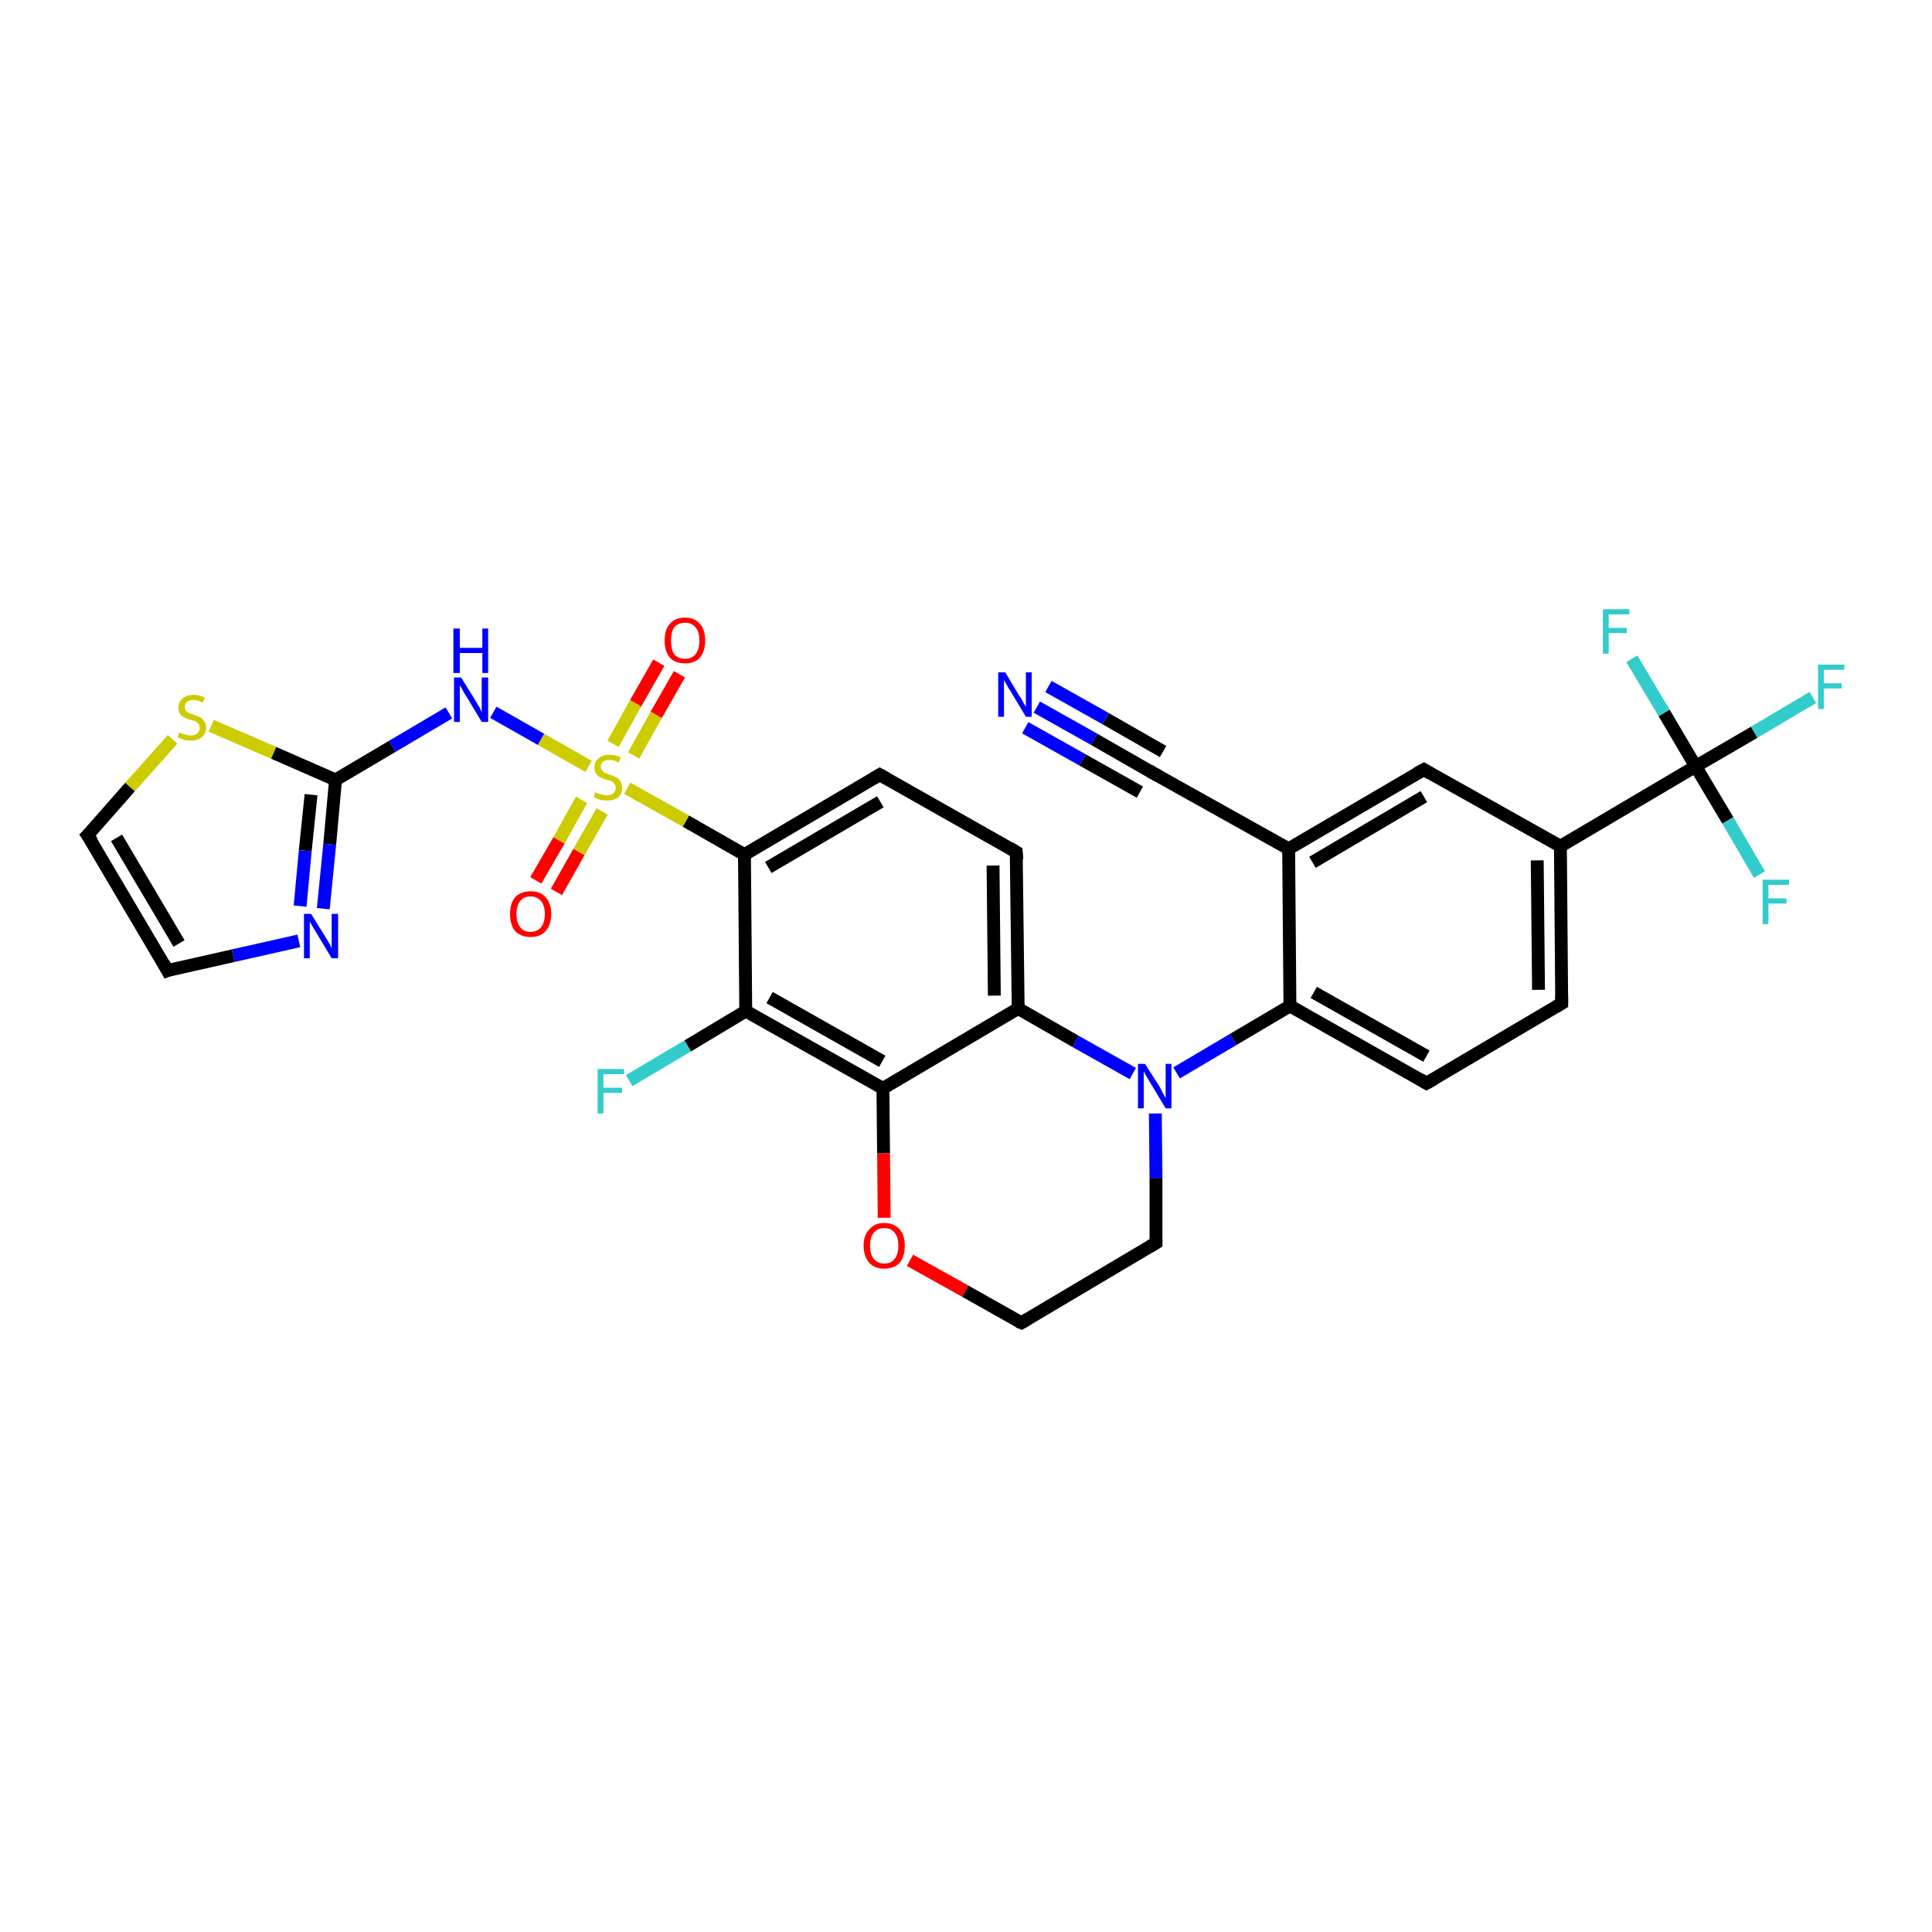 <?xml version='1.0' encoding='iso-8859-1'?>
<svg version='1.1' baseProfile='full'
              xmlns='http://www.w3.org/2000/svg'
                      xmlns:rdkit='http://www.rdkit.org/xml'
                      xmlns:xlink='http://www.w3.org/1999/xlink'
                  xml:space='preserve'
width='300px' height='300px' viewBox='0 0 300 300'>
<!-- END OF HEADER -->
<rect style='opacity:1.0;fill:#FFFFFF;stroke:none' width='300.0' height='300.0' x='0.0' y='0.0'> </rect>
<path class='bond-0 atom-0 atom-1' d='M 97.7,167.8 L 106.8,162.4' style='fill:none;fill-rule:evenodd;stroke:#33CCCC;stroke-width:2.0px;stroke-linecap:butt;stroke-linejoin:miter;stroke-opacity:1' />
<path class='bond-0 atom-0 atom-1' d='M 106.8,162.4 L 115.8,157.0' style='fill:none;fill-rule:evenodd;stroke:#000000;stroke-width:2.0px;stroke-linecap:butt;stroke-linejoin:miter;stroke-opacity:1' />
<path class='bond-1 atom-1 atom-2' d='M 115.8,157.0 L 137.1,169.0' style='fill:none;fill-rule:evenodd;stroke:#000000;stroke-width:2.0px;stroke-linecap:butt;stroke-linejoin:miter;stroke-opacity:1' />
<path class='bond-1 atom-1 atom-2' d='M 119.5,154.9 L 137.0,164.8' style='fill:none;fill-rule:evenodd;stroke:#000000;stroke-width:2.0px;stroke-linecap:butt;stroke-linejoin:miter;stroke-opacity:1' />
<path class='bond-2 atom-2 atom-3' d='M 137.1,169.0 L 137.2,179.1' style='fill:none;fill-rule:evenodd;stroke:#000000;stroke-width:2.0px;stroke-linecap:butt;stroke-linejoin:miter;stroke-opacity:1' />
<path class='bond-2 atom-2 atom-3' d='M 137.2,179.1 L 137.3,189.1' style='fill:none;fill-rule:evenodd;stroke:#FF0000;stroke-width:2.0px;stroke-linecap:butt;stroke-linejoin:miter;stroke-opacity:1' />
<path class='bond-3 atom-3 atom-4' d='M 141.3,195.7 L 149.9,200.5' style='fill:none;fill-rule:evenodd;stroke:#FF0000;stroke-width:2.0px;stroke-linecap:butt;stroke-linejoin:miter;stroke-opacity:1' />
<path class='bond-3 atom-3 atom-4' d='M 149.9,200.5 L 158.6,205.4' style='fill:none;fill-rule:evenodd;stroke:#000000;stroke-width:2.0px;stroke-linecap:butt;stroke-linejoin:miter;stroke-opacity:1' />
<path class='bond-4 atom-4 atom-5' d='M 158.6,205.4 L 179.5,193.0' style='fill:none;fill-rule:evenodd;stroke:#000000;stroke-width:2.0px;stroke-linecap:butt;stroke-linejoin:miter;stroke-opacity:1' />
<path class='bond-5 atom-5 atom-6' d='M 179.5,193.0 L 179.5,182.9' style='fill:none;fill-rule:evenodd;stroke:#000000;stroke-width:2.0px;stroke-linecap:butt;stroke-linejoin:miter;stroke-opacity:1' />
<path class='bond-5 atom-5 atom-6' d='M 179.5,182.9 L 179.4,172.9' style='fill:none;fill-rule:evenodd;stroke:#0000FF;stroke-width:2.0px;stroke-linecap:butt;stroke-linejoin:miter;stroke-opacity:1' />
<path class='bond-6 atom-6 atom-7' d='M 175.9,166.7 L 167.0,161.7' style='fill:none;fill-rule:evenodd;stroke:#0000FF;stroke-width:2.0px;stroke-linecap:butt;stroke-linejoin:miter;stroke-opacity:1' />
<path class='bond-6 atom-6 atom-7' d='M 167.0,161.7 L 158.1,156.6' style='fill:none;fill-rule:evenodd;stroke:#000000;stroke-width:2.0px;stroke-linecap:butt;stroke-linejoin:miter;stroke-opacity:1' />
<path class='bond-7 atom-7 atom-8' d='M 158.1,156.6 L 157.8,132.3' style='fill:none;fill-rule:evenodd;stroke:#000000;stroke-width:2.0px;stroke-linecap:butt;stroke-linejoin:miter;stroke-opacity:1' />
<path class='bond-7 atom-7 atom-8' d='M 154.4,154.6 L 154.2,134.4' style='fill:none;fill-rule:evenodd;stroke:#000000;stroke-width:2.0px;stroke-linecap:butt;stroke-linejoin:miter;stroke-opacity:1' />
<path class='bond-8 atom-8 atom-9' d='M 157.8,132.3 L 136.6,120.3' style='fill:none;fill-rule:evenodd;stroke:#000000;stroke-width:2.0px;stroke-linecap:butt;stroke-linejoin:miter;stroke-opacity:1' />
<path class='bond-9 atom-9 atom-10' d='M 136.6,120.3 L 115.6,132.7' style='fill:none;fill-rule:evenodd;stroke:#000000;stroke-width:2.0px;stroke-linecap:butt;stroke-linejoin:miter;stroke-opacity:1' />
<path class='bond-9 atom-9 atom-10' d='M 136.7,124.5 L 119.3,134.7' style='fill:none;fill-rule:evenodd;stroke:#000000;stroke-width:2.0px;stroke-linecap:butt;stroke-linejoin:miter;stroke-opacity:1' />
<path class='bond-10 atom-10 atom-11' d='M 115.6,132.7 L 106.5,127.5' style='fill:none;fill-rule:evenodd;stroke:#000000;stroke-width:2.0px;stroke-linecap:butt;stroke-linejoin:miter;stroke-opacity:1' />
<path class='bond-10 atom-10 atom-11' d='M 106.5,127.5 L 97.4,122.4' style='fill:none;fill-rule:evenodd;stroke:#CCCC00;stroke-width:2.0px;stroke-linecap:butt;stroke-linejoin:miter;stroke-opacity:1' />
<path class='bond-11 atom-11 atom-12' d='M 98.4,117.3 L 101.9,111.0' style='fill:none;fill-rule:evenodd;stroke:#CCCC00;stroke-width:2.0px;stroke-linecap:butt;stroke-linejoin:miter;stroke-opacity:1' />
<path class='bond-11 atom-11 atom-12' d='M 101.9,111.0 L 105.5,104.7' style='fill:none;fill-rule:evenodd;stroke:#FF0000;stroke-width:2.0px;stroke-linecap:butt;stroke-linejoin:miter;stroke-opacity:1' />
<path class='bond-11 atom-11 atom-12' d='M 95.2,115.5 L 98.7,109.2' style='fill:none;fill-rule:evenodd;stroke:#CCCC00;stroke-width:2.0px;stroke-linecap:butt;stroke-linejoin:miter;stroke-opacity:1' />
<path class='bond-11 atom-11 atom-12' d='M 98.7,109.2 L 102.3,102.9' style='fill:none;fill-rule:evenodd;stroke:#FF0000;stroke-width:2.0px;stroke-linecap:butt;stroke-linejoin:miter;stroke-opacity:1' />
<path class='bond-12 atom-11 atom-13' d='M 90.3,124.2 L 86.8,130.5' style='fill:none;fill-rule:evenodd;stroke:#CCCC00;stroke-width:2.0px;stroke-linecap:butt;stroke-linejoin:miter;stroke-opacity:1' />
<path class='bond-12 atom-11 atom-13' d='M 86.8,130.5 L 83.2,136.7' style='fill:none;fill-rule:evenodd;stroke:#FF0000;stroke-width:2.0px;stroke-linecap:butt;stroke-linejoin:miter;stroke-opacity:1' />
<path class='bond-12 atom-11 atom-13' d='M 93.5,126.0 L 89.9,132.3' style='fill:none;fill-rule:evenodd;stroke:#CCCC00;stroke-width:2.0px;stroke-linecap:butt;stroke-linejoin:miter;stroke-opacity:1' />
<path class='bond-12 atom-11 atom-13' d='M 89.9,132.3 L 86.4,138.5' style='fill:none;fill-rule:evenodd;stroke:#FF0000;stroke-width:2.0px;stroke-linecap:butt;stroke-linejoin:miter;stroke-opacity:1' />
<path class='bond-13 atom-11 atom-14' d='M 91.4,119.0 L 84.0,114.8' style='fill:none;fill-rule:evenodd;stroke:#CCCC00;stroke-width:2.0px;stroke-linecap:butt;stroke-linejoin:miter;stroke-opacity:1' />
<path class='bond-13 atom-11 atom-14' d='M 84.0,114.8 L 76.6,110.6' style='fill:none;fill-rule:evenodd;stroke:#0000FF;stroke-width:2.0px;stroke-linecap:butt;stroke-linejoin:miter;stroke-opacity:1' />
<path class='bond-14 atom-14 atom-15' d='M 69.7,110.7 L 60.9,115.9' style='fill:none;fill-rule:evenodd;stroke:#0000FF;stroke-width:2.0px;stroke-linecap:butt;stroke-linejoin:miter;stroke-opacity:1' />
<path class='bond-14 atom-14 atom-15' d='M 60.9,115.9 L 52.1,121.1' style='fill:none;fill-rule:evenodd;stroke:#000000;stroke-width:2.0px;stroke-linecap:butt;stroke-linejoin:miter;stroke-opacity:1' />
<path class='bond-15 atom-15 atom-16' d='M 52.1,121.1 L 51.2,131.1' style='fill:none;fill-rule:evenodd;stroke:#000000;stroke-width:2.0px;stroke-linecap:butt;stroke-linejoin:miter;stroke-opacity:1' />
<path class='bond-15 atom-15 atom-16' d='M 51.2,131.1 L 50.2,141.1' style='fill:none;fill-rule:evenodd;stroke:#0000FF;stroke-width:2.0px;stroke-linecap:butt;stroke-linejoin:miter;stroke-opacity:1' />
<path class='bond-15 atom-15 atom-16' d='M 48.3,123.4 L 47.4,132.1' style='fill:none;fill-rule:evenodd;stroke:#000000;stroke-width:2.0px;stroke-linecap:butt;stroke-linejoin:miter;stroke-opacity:1' />
<path class='bond-15 atom-15 atom-16' d='M 47.4,132.1 L 46.6,140.7' style='fill:none;fill-rule:evenodd;stroke:#0000FF;stroke-width:2.0px;stroke-linecap:butt;stroke-linejoin:miter;stroke-opacity:1' />
<path class='bond-16 atom-16 atom-17' d='M 46.4,146.1 L 36.2,148.4' style='fill:none;fill-rule:evenodd;stroke:#0000FF;stroke-width:2.0px;stroke-linecap:butt;stroke-linejoin:miter;stroke-opacity:1' />
<path class='bond-16 atom-16 atom-17' d='M 36.2,148.4 L 26.0,150.7' style='fill:none;fill-rule:evenodd;stroke:#000000;stroke-width:2.0px;stroke-linecap:butt;stroke-linejoin:miter;stroke-opacity:1' />
<path class='bond-17 atom-17 atom-18' d='M 26.0,150.7 L 13.6,129.7' style='fill:none;fill-rule:evenodd;stroke:#000000;stroke-width:2.0px;stroke-linecap:butt;stroke-linejoin:miter;stroke-opacity:1' />
<path class='bond-17 atom-17 atom-18' d='M 27.8,146.5 L 18.1,130.1' style='fill:none;fill-rule:evenodd;stroke:#000000;stroke-width:2.0px;stroke-linecap:butt;stroke-linejoin:miter;stroke-opacity:1' />
<path class='bond-18 atom-18 atom-19' d='M 13.6,129.7 L 20.2,122.2' style='fill:none;fill-rule:evenodd;stroke:#000000;stroke-width:2.0px;stroke-linecap:butt;stroke-linejoin:miter;stroke-opacity:1' />
<path class='bond-18 atom-18 atom-19' d='M 20.2,122.2 L 26.8,114.8' style='fill:none;fill-rule:evenodd;stroke:#CCCC00;stroke-width:2.0px;stroke-linecap:butt;stroke-linejoin:miter;stroke-opacity:1' />
<path class='bond-19 atom-6 atom-20' d='M 182.7,166.6 L 191.5,161.4' style='fill:none;fill-rule:evenodd;stroke:#0000FF;stroke-width:2.0px;stroke-linecap:butt;stroke-linejoin:miter;stroke-opacity:1' />
<path class='bond-19 atom-6 atom-20' d='M 191.5,161.4 L 200.3,156.2' style='fill:none;fill-rule:evenodd;stroke:#000000;stroke-width:2.0px;stroke-linecap:butt;stroke-linejoin:miter;stroke-opacity:1' />
<path class='bond-20 atom-20 atom-21' d='M 200.3,156.2 L 221.5,168.2' style='fill:none;fill-rule:evenodd;stroke:#000000;stroke-width:2.0px;stroke-linecap:butt;stroke-linejoin:miter;stroke-opacity:1' />
<path class='bond-20 atom-20 atom-21' d='M 204.0,154.1 L 221.5,164.0' style='fill:none;fill-rule:evenodd;stroke:#000000;stroke-width:2.0px;stroke-linecap:butt;stroke-linejoin:miter;stroke-opacity:1' />
<path class='bond-21 atom-21 atom-22' d='M 221.5,168.2 L 242.5,155.8' style='fill:none;fill-rule:evenodd;stroke:#000000;stroke-width:2.0px;stroke-linecap:butt;stroke-linejoin:miter;stroke-opacity:1' />
<path class='bond-22 atom-22 atom-23' d='M 242.5,155.8 L 242.3,131.4' style='fill:none;fill-rule:evenodd;stroke:#000000;stroke-width:2.0px;stroke-linecap:butt;stroke-linejoin:miter;stroke-opacity:1' />
<path class='bond-22 atom-22 atom-23' d='M 238.9,153.7 L 238.7,133.6' style='fill:none;fill-rule:evenodd;stroke:#000000;stroke-width:2.0px;stroke-linecap:butt;stroke-linejoin:miter;stroke-opacity:1' />
<path class='bond-23 atom-23 atom-24' d='M 242.3,131.4 L 221.1,119.5' style='fill:none;fill-rule:evenodd;stroke:#000000;stroke-width:2.0px;stroke-linecap:butt;stroke-linejoin:miter;stroke-opacity:1' />
<path class='bond-24 atom-24 atom-25' d='M 221.1,119.5 L 200.1,131.8' style='fill:none;fill-rule:evenodd;stroke:#000000;stroke-width:2.0px;stroke-linecap:butt;stroke-linejoin:miter;stroke-opacity:1' />
<path class='bond-24 atom-24 atom-25' d='M 221.1,123.7 L 203.8,133.9' style='fill:none;fill-rule:evenodd;stroke:#000000;stroke-width:2.0px;stroke-linecap:butt;stroke-linejoin:miter;stroke-opacity:1' />
<path class='bond-25 atom-25 atom-26' d='M 200.1,131.8 L 178.8,119.9' style='fill:none;fill-rule:evenodd;stroke:#000000;stroke-width:2.0px;stroke-linecap:butt;stroke-linejoin:miter;stroke-opacity:1' />
<path class='bond-26 atom-26 atom-27' d='M 178.8,119.9 L 169.9,114.8' style='fill:none;fill-rule:evenodd;stroke:#000000;stroke-width:2.0px;stroke-linecap:butt;stroke-linejoin:miter;stroke-opacity:1' />
<path class='bond-26 atom-26 atom-27' d='M 169.9,114.8 L 161.0,109.8' style='fill:none;fill-rule:evenodd;stroke:#0000FF;stroke-width:2.0px;stroke-linecap:butt;stroke-linejoin:miter;stroke-opacity:1' />
<path class='bond-26 atom-26 atom-27' d='M 177.0,123.0 L 168.1,118.0' style='fill:none;fill-rule:evenodd;stroke:#000000;stroke-width:2.0px;stroke-linecap:butt;stroke-linejoin:miter;stroke-opacity:1' />
<path class='bond-26 atom-26 atom-27' d='M 168.1,118.0 L 159.2,113.0' style='fill:none;fill-rule:evenodd;stroke:#0000FF;stroke-width:2.0px;stroke-linecap:butt;stroke-linejoin:miter;stroke-opacity:1' />
<path class='bond-26 atom-26 atom-27' d='M 180.6,116.7 L 171.7,111.6' style='fill:none;fill-rule:evenodd;stroke:#000000;stroke-width:2.0px;stroke-linecap:butt;stroke-linejoin:miter;stroke-opacity:1' />
<path class='bond-26 atom-26 atom-27' d='M 171.7,111.6 L 162.8,106.6' style='fill:none;fill-rule:evenodd;stroke:#0000FF;stroke-width:2.0px;stroke-linecap:butt;stroke-linejoin:miter;stroke-opacity:1' />
<path class='bond-27 atom-23 atom-28' d='M 242.3,131.4 L 263.3,119.0' style='fill:none;fill-rule:evenodd;stroke:#000000;stroke-width:2.0px;stroke-linecap:butt;stroke-linejoin:miter;stroke-opacity:1' />
<path class='bond-28 atom-28 atom-29' d='M 263.3,119.0 L 272.4,113.7' style='fill:none;fill-rule:evenodd;stroke:#000000;stroke-width:2.0px;stroke-linecap:butt;stroke-linejoin:miter;stroke-opacity:1' />
<path class='bond-28 atom-28 atom-29' d='M 272.4,113.7 L 281.5,108.3' style='fill:none;fill-rule:evenodd;stroke:#33CCCC;stroke-width:2.0px;stroke-linecap:butt;stroke-linejoin:miter;stroke-opacity:1' />
<path class='bond-29 atom-28 atom-30' d='M 263.3,119.0 L 268.3,127.4' style='fill:none;fill-rule:evenodd;stroke:#000000;stroke-width:2.0px;stroke-linecap:butt;stroke-linejoin:miter;stroke-opacity:1' />
<path class='bond-29 atom-28 atom-30' d='M 268.3,127.4 L 273.2,135.8' style='fill:none;fill-rule:evenodd;stroke:#33CCCC;stroke-width:2.0px;stroke-linecap:butt;stroke-linejoin:miter;stroke-opacity:1' />
<path class='bond-30 atom-28 atom-31' d='M 263.3,119.0 L 258.4,110.7' style='fill:none;fill-rule:evenodd;stroke:#000000;stroke-width:2.0px;stroke-linecap:butt;stroke-linejoin:miter;stroke-opacity:1' />
<path class='bond-30 atom-28 atom-31' d='M 258.4,110.7 L 253.4,102.3' style='fill:none;fill-rule:evenodd;stroke:#33CCCC;stroke-width:2.0px;stroke-linecap:butt;stroke-linejoin:miter;stroke-opacity:1' />
<path class='bond-31 atom-10 atom-1' d='M 115.6,132.7 L 115.8,157.0' style='fill:none;fill-rule:evenodd;stroke:#000000;stroke-width:2.0px;stroke-linecap:butt;stroke-linejoin:miter;stroke-opacity:1' />
<path class='bond-32 atom-19 atom-15' d='M 32.8,112.7 L 42.5,116.9' style='fill:none;fill-rule:evenodd;stroke:#CCCC00;stroke-width:2.0px;stroke-linecap:butt;stroke-linejoin:miter;stroke-opacity:1' />
<path class='bond-32 atom-19 atom-15' d='M 42.5,116.9 L 52.1,121.1' style='fill:none;fill-rule:evenodd;stroke:#000000;stroke-width:2.0px;stroke-linecap:butt;stroke-linejoin:miter;stroke-opacity:1' />
<path class='bond-33 atom-25 atom-20' d='M 200.1,131.8 L 200.3,156.2' style='fill:none;fill-rule:evenodd;stroke:#000000;stroke-width:2.0px;stroke-linecap:butt;stroke-linejoin:miter;stroke-opacity:1' />
<path class='bond-34 atom-7 atom-2' d='M 158.1,156.6 L 137.1,169.0' style='fill:none;fill-rule:evenodd;stroke:#000000;stroke-width:2.0px;stroke-linecap:butt;stroke-linejoin:miter;stroke-opacity:1' />
<path d='M 158.1,205.2 L 158.6,205.4 L 159.6,204.8' style='fill:none;stroke:#000000;stroke-width:2.0px;stroke-linecap:butt;stroke-linejoin:miter;stroke-opacity:1;' />
<path d='M 178.5,193.6 L 179.5,193.0 L 179.5,192.5' style='fill:none;stroke:#000000;stroke-width:2.0px;stroke-linecap:butt;stroke-linejoin:miter;stroke-opacity:1;' />
<path d='M 157.9,133.5 L 157.8,132.3 L 156.8,131.7' style='fill:none;stroke:#000000;stroke-width:2.0px;stroke-linecap:butt;stroke-linejoin:miter;stroke-opacity:1;' />
<path d='M 137.7,120.9 L 136.6,120.3 L 135.6,120.9' style='fill:none;stroke:#000000;stroke-width:2.0px;stroke-linecap:butt;stroke-linejoin:miter;stroke-opacity:1;' />
<path d='M 26.5,150.5 L 26.0,150.7 L 25.4,149.6' style='fill:none;stroke:#000000;stroke-width:2.0px;stroke-linecap:butt;stroke-linejoin:miter;stroke-opacity:1;' />
<path d='M 14.3,130.7 L 13.6,129.7 L 14.0,129.3' style='fill:none;stroke:#000000;stroke-width:2.0px;stroke-linecap:butt;stroke-linejoin:miter;stroke-opacity:1;' />
<path d='M 220.5,167.6 L 221.5,168.2 L 222.6,167.6' style='fill:none;stroke:#000000;stroke-width:2.0px;stroke-linecap:butt;stroke-linejoin:miter;stroke-opacity:1;' />
<path d='M 241.5,156.4 L 242.5,155.8 L 242.5,154.6' style='fill:none;stroke:#000000;stroke-width:2.0px;stroke-linecap:butt;stroke-linejoin:miter;stroke-opacity:1;' />
<path d='M 222.1,120.1 L 221.1,119.5 L 220.0,120.1' style='fill:none;stroke:#000000;stroke-width:2.0px;stroke-linecap:butt;stroke-linejoin:miter;stroke-opacity:1;' />
<path d='M 179.9,120.5 L 178.8,119.9 L 178.4,119.6' style='fill:none;stroke:#000000;stroke-width:2.0px;stroke-linecap:butt;stroke-linejoin:miter;stroke-opacity:1;' />
<path class='atom-0' d='M 92.8 166.0
L 96.9 166.0
L 96.9 166.8
L 93.7 166.8
L 93.7 168.9
L 96.6 168.9
L 96.6 169.7
L 93.7 169.7
L 93.7 172.9
L 92.8 172.9
L 92.8 166.0
' fill='#33CCCC'/>
<path class='atom-3' d='M 134.1 193.4
Q 134.1 191.8, 135.0 190.9
Q 135.8 189.9, 137.3 189.9
Q 138.8 189.9, 139.7 190.9
Q 140.5 191.8, 140.5 193.4
Q 140.5 195.1, 139.7 196.1
Q 138.8 197.0, 137.3 197.0
Q 135.8 197.0, 135.0 196.1
Q 134.1 195.1, 134.1 193.4
M 137.3 196.2
Q 138.4 196.2, 138.9 195.5
Q 139.5 194.8, 139.5 193.4
Q 139.5 192.1, 138.9 191.4
Q 138.4 190.7, 137.3 190.7
Q 136.3 190.7, 135.7 191.4
Q 135.1 192.1, 135.1 193.4
Q 135.1 194.8, 135.7 195.5
Q 136.3 196.2, 137.3 196.2
' fill='#FF0000'/>
<path class='atom-6' d='M 177.8 165.2
L 180.1 168.8
Q 180.3 169.2, 180.6 169.8
Q 181.0 170.5, 181.0 170.5
L 181.0 165.2
L 181.9 165.2
L 181.9 172.1
L 181.0 172.1
L 178.6 168.1
Q 178.3 167.6, 178.0 167.1
Q 177.7 166.5, 177.6 166.4
L 177.6 172.1
L 176.7 172.1
L 176.7 165.2
L 177.8 165.2
' fill='#0000FF'/>
<path class='atom-11' d='M 92.4 123.0
Q 92.5 123.1, 92.8 123.2
Q 93.2 123.3, 93.5 123.4
Q 93.9 123.5, 94.2 123.5
Q 94.9 123.5, 95.2 123.2
Q 95.6 122.9, 95.6 122.3
Q 95.6 121.9, 95.4 121.7
Q 95.2 121.5, 95.0 121.3
Q 94.7 121.2, 94.2 121.1
Q 93.6 120.9, 93.2 120.7
Q 92.8 120.5, 92.6 120.2
Q 92.3 119.8, 92.3 119.2
Q 92.3 118.3, 92.9 117.8
Q 93.5 117.2, 94.7 117.2
Q 95.5 117.2, 96.4 117.6
L 96.1 118.4
Q 95.3 118.0, 94.7 118.0
Q 94.0 118.0, 93.6 118.3
Q 93.3 118.6, 93.3 119.1
Q 93.3 119.4, 93.5 119.6
Q 93.7 119.9, 93.9 120.0
Q 94.2 120.1, 94.7 120.3
Q 95.3 120.5, 95.7 120.7
Q 96.1 120.9, 96.3 121.3
Q 96.6 121.6, 96.6 122.3
Q 96.6 123.3, 96.0 123.8
Q 95.3 124.3, 94.3 124.3
Q 93.6 124.3, 93.2 124.2
Q 92.7 124.0, 92.2 123.8
L 92.4 123.0
' fill='#CCCC00'/>
<path class='atom-12' d='M 103.2 99.5
Q 103.2 97.8, 104.0 96.9
Q 104.8 95.9, 106.4 95.9
Q 107.9 95.9, 108.7 96.9
Q 109.5 97.8, 109.5 99.5
Q 109.5 101.1, 108.7 102.1
Q 107.9 103.0, 106.4 103.0
Q 104.8 103.0, 104.0 102.1
Q 103.2 101.1, 103.2 99.5
M 106.4 102.3
Q 107.4 102.3, 108.0 101.6
Q 108.6 100.8, 108.6 99.5
Q 108.6 98.1, 108.0 97.4
Q 107.4 96.7, 106.4 96.7
Q 105.3 96.7, 104.7 97.4
Q 104.2 98.1, 104.2 99.5
Q 104.2 100.9, 104.7 101.6
Q 105.3 102.3, 106.4 102.3
' fill='#FF0000'/>
<path class='atom-13' d='M 79.2 141.9
Q 79.2 140.3, 80.0 139.3
Q 80.9 138.4, 82.4 138.4
Q 83.9 138.4, 84.7 139.3
Q 85.6 140.3, 85.6 141.9
Q 85.6 143.6, 84.7 144.6
Q 83.9 145.5, 82.4 145.5
Q 80.9 145.5, 80.0 144.6
Q 79.2 143.6, 79.2 141.9
M 82.4 144.7
Q 83.4 144.7, 84.0 144.0
Q 84.6 143.3, 84.6 141.9
Q 84.6 140.6, 84.0 139.9
Q 83.4 139.2, 82.4 139.2
Q 81.3 139.2, 80.8 139.9
Q 80.2 140.6, 80.2 141.9
Q 80.2 143.3, 80.8 144.0
Q 81.3 144.7, 82.4 144.7
' fill='#FF0000'/>
<path class='atom-14' d='M 71.6 105.2
L 73.9 108.9
Q 74.1 109.3, 74.5 109.9
Q 74.8 110.6, 74.8 110.6
L 74.8 105.2
L 75.8 105.2
L 75.8 112.1
L 74.8 112.1
L 72.4 108.1
Q 72.1 107.7, 71.8 107.1
Q 71.5 106.6, 71.4 106.4
L 71.4 112.1
L 70.5 112.1
L 70.5 105.2
L 71.6 105.2
' fill='#0000FF'/>
<path class='atom-14' d='M 70.4 97.6
L 71.4 97.6
L 71.4 100.6
L 74.9 100.6
L 74.9 97.6
L 75.8 97.6
L 75.8 104.5
L 74.9 104.5
L 74.9 101.4
L 71.4 101.4
L 71.4 104.5
L 70.4 104.5
L 70.4 97.6
' fill='#0000FF'/>
<path class='atom-16' d='M 48.3 141.9
L 50.6 145.6
Q 50.8 145.9, 51.2 146.6
Q 51.5 147.2, 51.5 147.3
L 51.5 141.9
L 52.5 141.9
L 52.5 148.8
L 51.5 148.8
L 49.1 144.8
Q 48.8 144.3, 48.5 143.8
Q 48.2 143.3, 48.1 143.1
L 48.1 148.8
L 47.2 148.8
L 47.2 141.9
L 48.3 141.9
' fill='#0000FF'/>
<path class='atom-19' d='M 27.8 113.7
Q 27.9 113.8, 28.2 113.9
Q 28.5 114.0, 28.9 114.1
Q 29.3 114.2, 29.6 114.2
Q 30.3 114.2, 30.6 113.9
Q 31.0 113.6, 31.0 113.0
Q 31.0 112.6, 30.8 112.4
Q 30.6 112.2, 30.4 112.0
Q 30.1 111.9, 29.6 111.8
Q 29.0 111.6, 28.6 111.4
Q 28.2 111.2, 28.0 110.9
Q 27.7 110.5, 27.7 109.9
Q 27.7 109.0, 28.3 108.5
Q 28.9 107.9, 30.1 107.9
Q 30.9 107.9, 31.8 108.3
L 31.5 109.1
Q 30.7 108.7, 30.1 108.7
Q 29.4 108.7, 29.0 109.0
Q 28.7 109.3, 28.7 109.8
Q 28.7 110.1, 28.9 110.4
Q 29.1 110.6, 29.3 110.7
Q 29.6 110.8, 30.1 111.0
Q 30.7 111.2, 31.1 111.4
Q 31.5 111.6, 31.7 112.0
Q 32.0 112.4, 32.0 113.0
Q 32.0 114.0, 31.3 114.5
Q 30.7 115.0, 29.7 115.0
Q 29.0 115.0, 28.6 114.9
Q 28.1 114.7, 27.6 114.5
L 27.8 113.7
' fill='#CCCC00'/>
<path class='atom-27' d='M 156.1 104.4
L 158.3 108.1
Q 158.6 108.4, 158.9 109.1
Q 159.3 109.7, 159.3 109.8
L 159.3 104.4
L 160.2 104.4
L 160.2 111.3
L 159.3 111.3
L 156.9 107.3
Q 156.6 106.9, 156.3 106.3
Q 156.0 105.8, 155.9 105.6
L 155.9 111.3
L 155.0 111.3
L 155.0 104.4
L 156.1 104.4
' fill='#0000FF'/>
<path class='atom-29' d='M 282.3 103.2
L 286.4 103.2
L 286.4 104.0
L 283.2 104.0
L 283.2 106.1
L 286.0 106.1
L 286.0 106.9
L 283.2 106.9
L 283.2 110.1
L 282.3 110.1
L 282.3 103.2
' fill='#33CCCC'/>
<path class='atom-30' d='M 273.7 136.6
L 277.8 136.6
L 277.8 137.4
L 274.6 137.4
L 274.6 139.5
L 277.4 139.5
L 277.4 140.3
L 274.6 140.3
L 274.6 143.5
L 273.7 143.5
L 273.7 136.6
' fill='#33CCCC'/>
<path class='atom-31' d='M 248.9 94.6
L 253.0 94.6
L 253.0 95.4
L 249.8 95.4
L 249.8 97.5
L 252.6 97.5
L 252.6 98.3
L 249.8 98.3
L 249.8 101.5
L 248.9 101.5
L 248.9 94.6
' fill='#33CCCC'/>
</svg>
